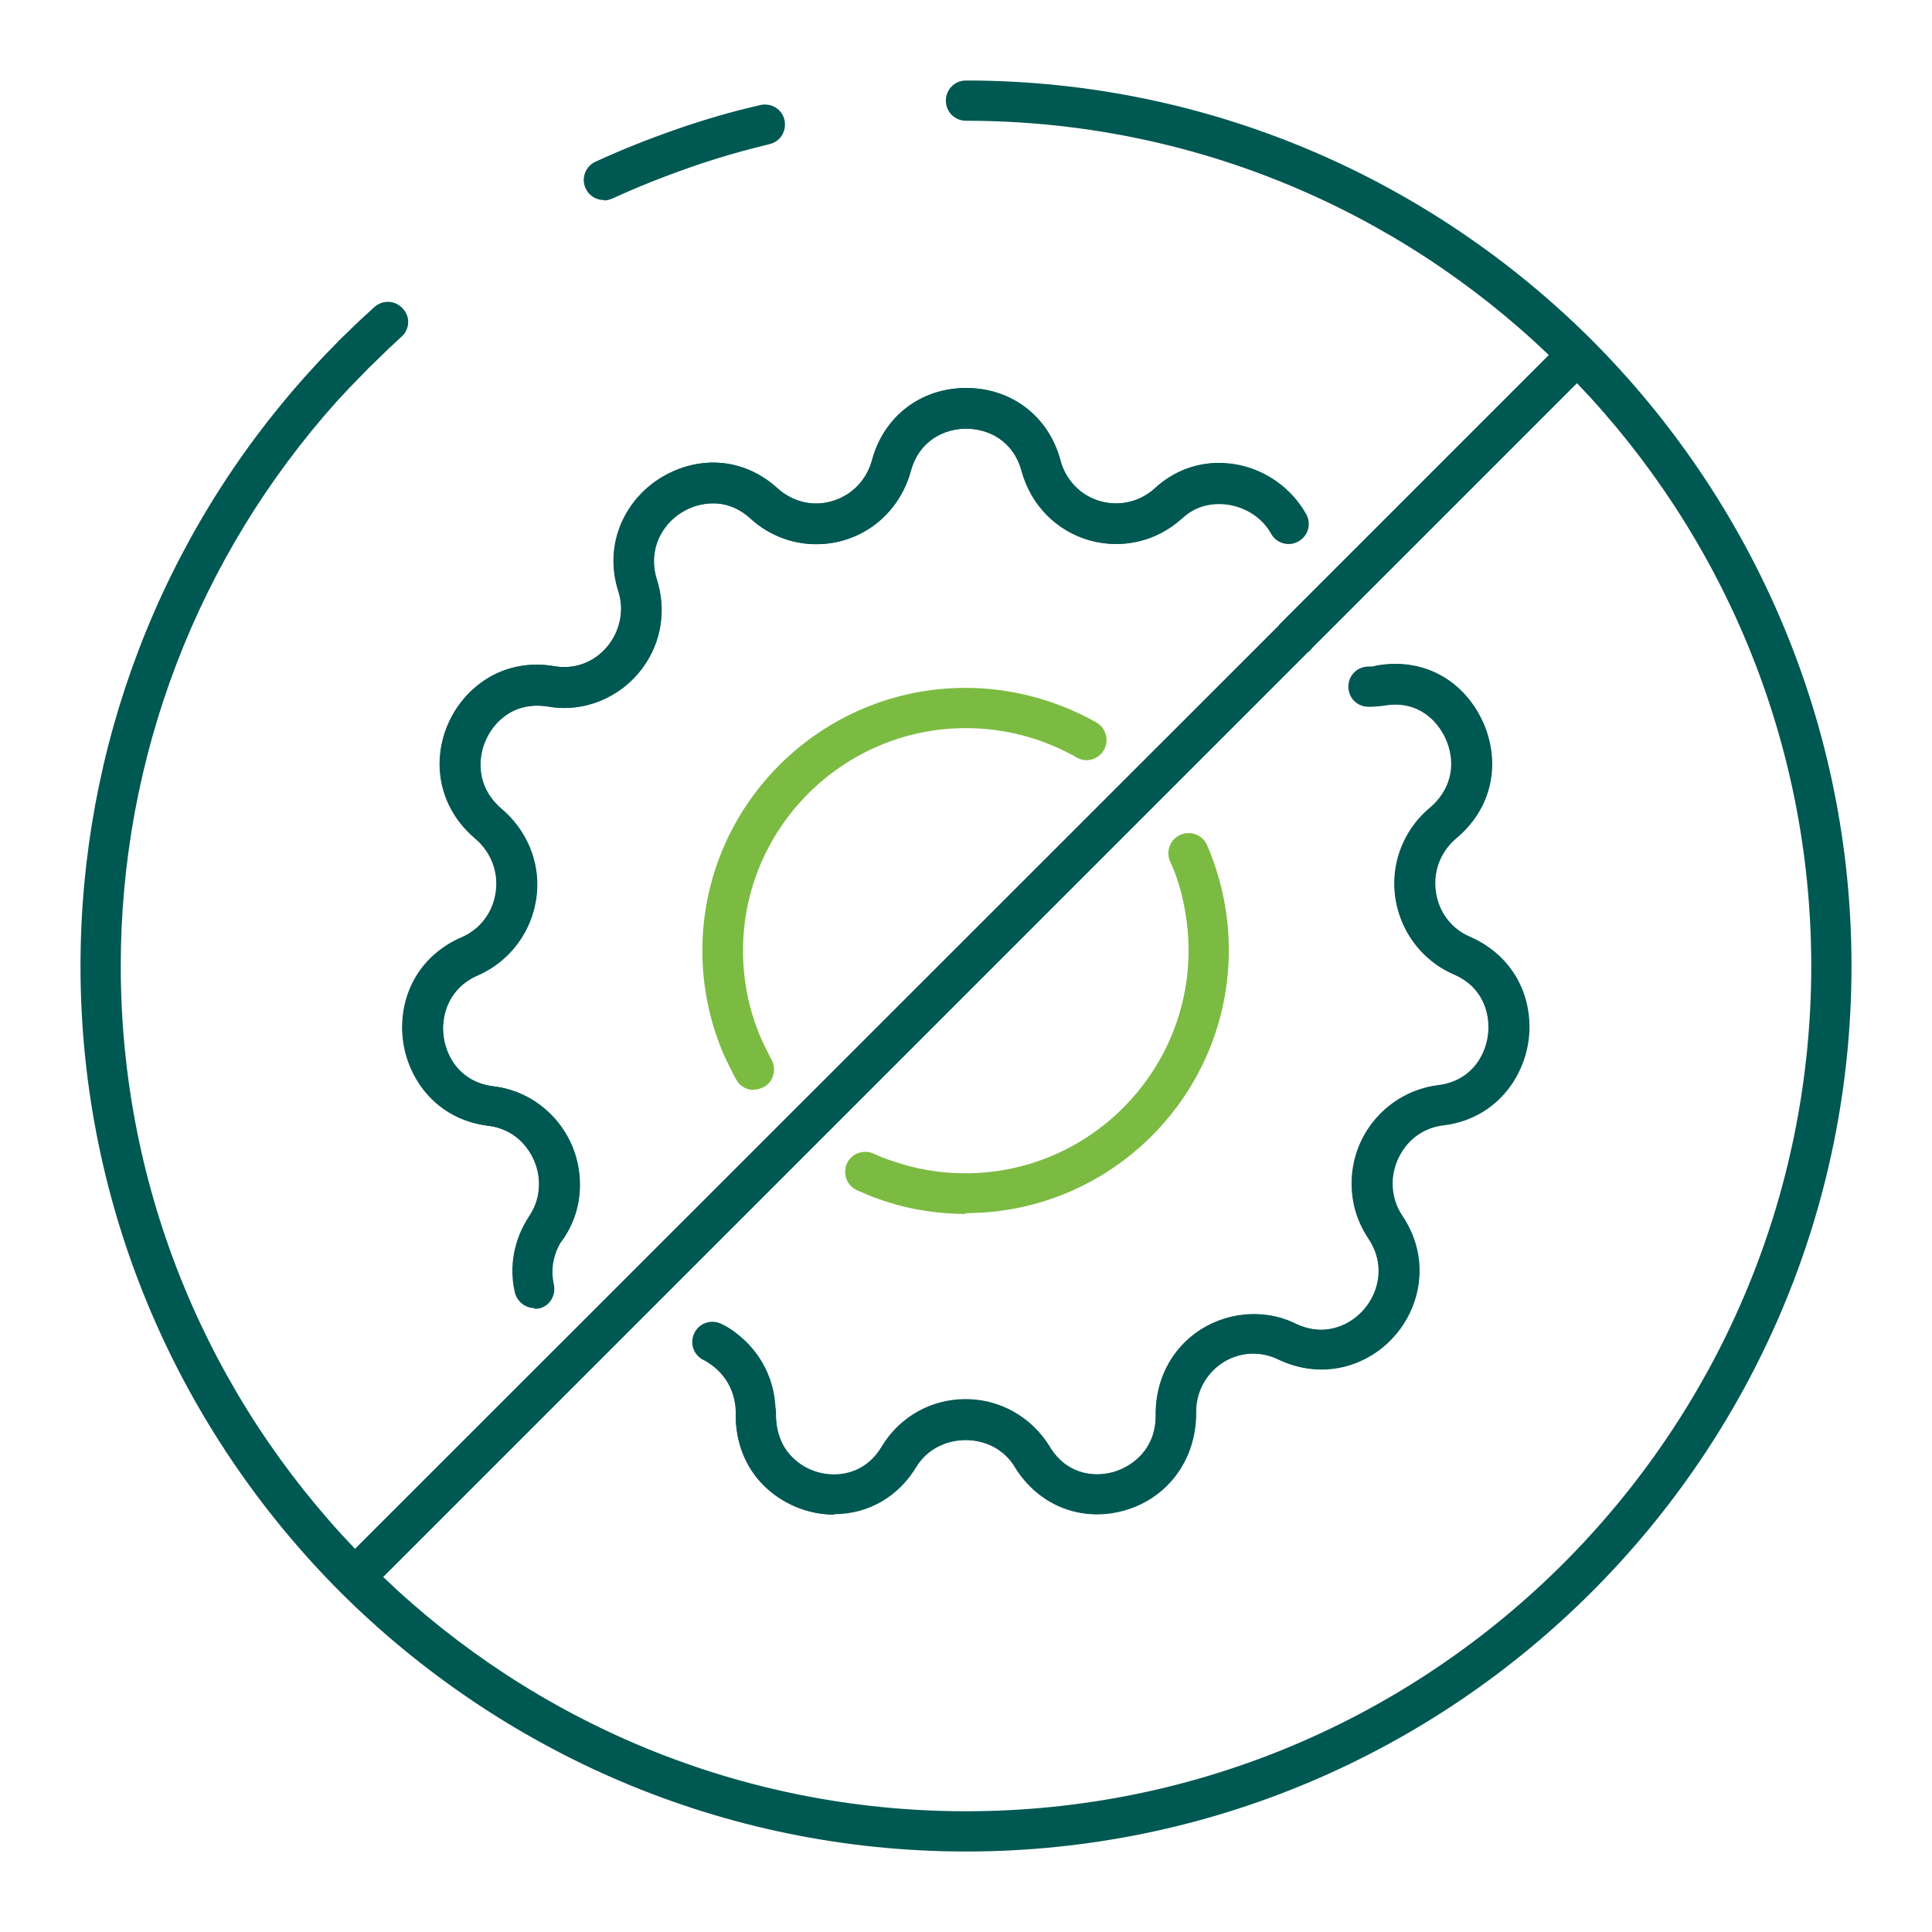 <?xml version="1.0" encoding="UTF-8"?><svg id="a" xmlns="http://www.w3.org/2000/svg" width="48" height="48" viewBox="0 0 48 48"><g id="b"><g id="g"><path d="M13.28,32.5c-.23,0-.43-.16-.49-.39-.15-.65-.02-1.33.36-1.9.16-.24.24-.51.24-.8,0-.62-.44-1.34-1.26-1.44-1.4-.17-2.14-1.35-2.14-2.44,0-1,.55-1.84,1.47-2.24.54-.23.87-.75.87-1.34,0-.42-.19-.83-.52-1.11-.57-.48-.89-1.14-.89-1.86s.33-1.44.89-1.91c.54-.46,1.23-.64,1.95-.52.56.1,1.07-.13,1.39-.57.27-.38.35-.85.21-1.29-.08-.25-.12-.5-.12-.76,0-.95.58-1.82,1.48-2.22.9-.4,1.87-.24,2.6.43.27.24.61.37.95.37.54,0,1.18-.33,1.39-1.07.29-1.09,1.21-1.8,2.34-1.8s2.05.71,2.34,1.8c.13.49.5.87.98,1.01.48.14.99.02,1.36-.31.45-.42,1.01-.64,1.62-.64.88,0,1.72.5,2.15,1.27.14.24.05.55-.19.68-.24.14-.55.05-.68-.19-.43-.77-1.55-1-2.22-.38-.64.58-1.5.77-2.31.54-.82-.24-1.44-.88-1.67-1.71-.21-.78-.85-1.06-1.38-1.06s-1.17.28-1.38,1.06c-.3,1.08-1.24,1.81-2.35,1.81-.59,0-1.17-.22-1.62-.63-.62-.57-1.27-.37-1.53-.26-.54.24-.88.75-.88,1.31,0,.15.02.3.07.45.24.76.12,1.56-.35,2.2-.54.74-1.47,1.13-2.37.96-.54-.08-.91.11-1.13.3-.33.28-.53.71-.53,1.15s.19.81.53,1.1c.56.48.88,1.16.88,1.87,0,.98-.58,1.87-1.47,2.26-.78.34-.87,1.04-.87,1.32,0,.62.39,1.34,1.26,1.44,1.22.15,2.14,1.2,2.14,2.44,0,.5-.14.95-.42,1.36-.29.44-.28.85-.22,1.12.06.27-.1.54-.37.6-.04,0-.08.01-.11.01Z" fill="#005852" stroke-width="0"/><path d="M20.73,37.63c-.66,0-1.3-.27-1.76-.73-.46-.46-.7-1.09-.69-1.77,0-.5-.21-.92-.58-1.2-.07-.05-.14-.1-.22-.14-.25-.12-.35-.42-.23-.67s.42-.35.67-.23c.13.06.26.14.37.23.62.47.98,1.18.98,1.97,0,.46.13.83.4,1.1.27.28.65.44,1.05.44.29,0,.83-.09,1.19-.7.45-.74,1.23-1.17,2.08-1.17s1.63.44,2.08,1.17c.41.69,1.09.78,1.59.64.49-.14,1.05-.58,1.05-1.39-.01-.71.24-1.34.7-1.81.72-.73,1.87-.94,2.79-.48.62.29,1.11.08,1.35-.07.43-.27.7-.75.7-1.25,0-.28-.09-.56-.26-.81-.27-.41-.41-.86-.41-1.36,0-1.24.92-2.28,2.14-2.44.87-.1,1.26-.82,1.26-1.44,0-.28-.08-.98-.87-1.32-.89-.39-1.47-1.27-1.47-2.26,0-.71.32-1.4.88-1.87.49-.41.66-1.01.44-1.61-.18-.5-.7-1.09-1.57-.94-.27.05-.53-.14-.58-.41-.05-.27.14-.53.41-.58,1.25-.21,2.28.47,2.68,1.58.36,1,.08,2.03-.74,2.71-.33.28-.52.68-.52,1.11,0,.59.33,1.11.87,1.34.92.4,1.47,1.24,1.47,2.24,0,1.08-.74,2.27-2.14,2.44-.82.1-1.26.82-1.26,1.44,0,.29.08.56.24.8.28.42.43.88.43,1.37,0,.84-.45,1.64-1.17,2.09-.71.44-1.55.49-2.33.12-.57-.28-1.22-.15-1.64.28-.27.28-.42.65-.41,1.05,0,1.17-.72,2.12-1.79,2.42-1.07.3-2.13-.13-2.71-1.09-.54-.88-1.91-.88-2.45,0-.45.75-1.2,1.18-2.05,1.18Z" fill="#005852" stroke-width="0"/><path d="M39.55,8.45c-3.99-3.98-9.49-6.45-15.55-6.45-.28,0-.5.22-.5.5s.22.5.5.5c5.61,0,10.72,2.22,14.48,5.82l-6.63,6.63s-.05.05-.07.07t-.01.02l-22.95,22.94c-3.6-3.76-5.82-8.87-5.82-14.48,0-5.19,1.91-10.17,5.37-14.03.19-.21.39-.42.59-.62.12-.13.26-.27.39-.39.2-.2.41-.4.62-.59.21-.18.23-.5.04-.7-.18-.21-.5-.23-.71-.04-.22.2-.44.4-.65.61-.14.13-.28.27-.41.41-.21.21-.41.43-.61.65-3.63,4.04-5.63,9.26-5.63,14.7,0,6.06,2.47,11.56,6.45,15.55,3.99,3.98,9.49,6.45,15.55,6.45,12.13,0,22-9.87,22-22,0-6.06-2.47-11.56-6.45-15.55ZM24,45c-5.61,0-10.72-2.22-14.48-5.82l22.96-22.96s.05-.04.07-.06c.02-.02.04-.04.05-.06t.02-.02l6.56-6.56c3.6,3.76,5.82,8.87,5.82,14.48,0,11.58-9.42,21-21,21Z" fill="#005852" stroke-width="0"/><path d="M15,4.97c-.19,0-.37-.11-.45-.29-.12-.25,0-.55.24-.66.67-.31,1.36-.58,2.05-.82.66-.23,1.35-.43,2.05-.59.27-.06.54.1.6.37.06.27-.1.54-.37.6-.66.16-1.32.35-1.95.57-.66.23-1.32.49-1.95.78-.07.03-.14.05-.21.05Z" fill="#005852" stroke-width="0"/></g><g id="h"><g id="m"><path d="M13.57,30.99c-.1,0-.19-.03-.28-.09-.23-.15-.29-.47-.13-.69.16-.24.24-.51.24-.8,0-.62-.44-1.34-1.26-1.44-1.4-.17-2.14-1.35-2.14-2.44,0-1,.55-1.84,1.47-2.24.54-.23.87-.75.87-1.34,0-.42-.19-.83-.52-1.11-.57-.48-.89-1.14-.89-1.86s.33-1.44.89-1.91c.54-.46,1.23-.64,1.95-.52.56.1,1.07-.13,1.39-.57.27-.38.35-.85.21-1.29-.08-.25-.12-.5-.12-.76,0-.95.58-1.82,1.48-2.22.9-.4,1.87-.24,2.6.43.27.24.61.37.95.37.54,0,1.18-.33,1.39-1.07.29-1.09,1.21-1.8,2.34-1.8s2.05.71,2.34,1.8c.13.49.5.87.98,1.01.48.14.99.02,1.36-.31.45-.42,1.01-.64,1.62-.64.28,0,.5.22.5.5s-.22.5-.5.5c-.35,0-.67.13-.94.38-.64.58-1.5.77-2.31.54-.82-.24-1.44-.88-1.67-1.71-.21-.78-.85-1.06-1.38-1.06s-1.17.28-1.38,1.06c-.3,1.08-1.24,1.81-2.35,1.81-.59,0-1.17-.22-1.62-.63-.62-.57-1.27-.37-1.53-.26-.54.24-.88.75-.88,1.31,0,.15.02.3.07.45.24.76.12,1.56-.35,2.2-.54.74-1.47,1.13-2.37.96-.54-.08-.91.11-1.13.3-.33.28-.53.71-.53,1.15s.19.81.53,1.1c.56.48.88,1.16.88,1.87,0,.98-.58,1.87-1.47,2.26-.78.34-.87,1.04-.87,1.32,0,.62.39,1.34,1.26,1.44,1.22.15,2.14,1.2,2.14,2.44,0,.5-.14.95-.42,1.36-.1.14-.25.22-.41.22Z" fill="#005852" stroke-width="0"/><path d="M20.73,37.63c-.66,0-1.3-.27-1.76-.73-.46-.46-.7-1.09-.69-1.77,0-.27.23-.51.5-.51h0c.27,0,.5.21.5.48v.04c0,.42.13.79.4,1.06.27.28.65.44,1.05.44.29,0,.83-.09,1.19-.7.45-.74,1.23-1.17,2.08-1.17s1.63.44,2.08,1.17c.41.69,1.1.78,1.59.64.49-.14,1.05-.58,1.05-1.39-.01-.71.24-1.34.7-1.81.72-.73,1.87-.94,2.79-.48.62.29,1.11.08,1.35-.07.43-.27.7-.75.7-1.25,0-.28-.09-.56-.26-.81-.27-.41-.41-.86-.41-1.36,0-1.24.92-2.28,2.14-2.44.87-.1,1.26-.82,1.26-1.44,0-.28-.08-.98-.87-1.32-.89-.39-1.47-1.27-1.47-2.26,0-.71.32-1.4.88-1.87.49-.41.66-1.01.44-1.61-.18-.5-.7-1.09-1.57-.94-.14.02-.27.03-.4.03-.28,0-.5-.22-.5-.5s.22-.5.5-.5c.08,0,.16,0,.24-.02,1.22-.21,2.27.47,2.68,1.58.36,1,.08,2.03-.74,2.71-.33.28-.52.68-.52,1.11,0,.59.33,1.11.87,1.34.92.4,1.47,1.24,1.47,2.24,0,1.08-.74,2.27-2.14,2.44-.82.1-1.26.82-1.26,1.44,0,.29.08.56.24.8.28.42.43.88.43,1.37,0,.84-.45,1.64-1.17,2.09-.71.44-1.55.49-2.33.12-.57-.28-1.22-.15-1.64.28-.27.28-.42.65-.41,1.05,0,1.17-.72,2.12-1.79,2.42-1.07.3-2.13-.13-2.71-1.09-.54-.88-1.91-.88-2.45,0-.45.75-1.2,1.18-2.05,1.18Z" fill="#005852" stroke-width="0"/><path d="M18.73,27.08c-.18,0-.35-.09-.44-.26-.11-.2-.21-.41-.31-.62-.35-.82-.53-1.69-.53-2.58,0-3.6,2.93-6.53,6.54-6.53,1.13,0,2.26.3,3.25.86.24.14.32.44.19.68-.14.24-.44.33-.68.19-.84-.48-1.79-.73-2.75-.73-3.05,0-5.54,2.48-5.54,5.53,0,.75.15,1.49.45,2.18.08.18.17.36.26.53.13.24.05.55-.2.68-.08.04-.16.06-.24.06Z" fill="#7cbb42" stroke-width="0"/><path d="M24,30.16c-.74,0-1.47-.12-2.17-.37-.18-.06-.36-.14-.54-.22-.25-.11-.36-.41-.25-.66.11-.25.41-.36.66-.25.15.07.3.13.46.18.59.21,1.21.31,1.83.31,3.05,0,5.54-2.49,5.54-5.54,0-.5-.07-1-.2-1.49-.07-.25-.15-.49-.26-.72-.11-.25,0-.55.26-.66.25-.11.55,0,.66.26.12.27.22.56.3.85.16.57.24,1.16.24,1.75,0,3.61-2.93,6.54-6.54,6.54Z" fill="#7cbb42" stroke-width="0"/></g></g></g></svg>